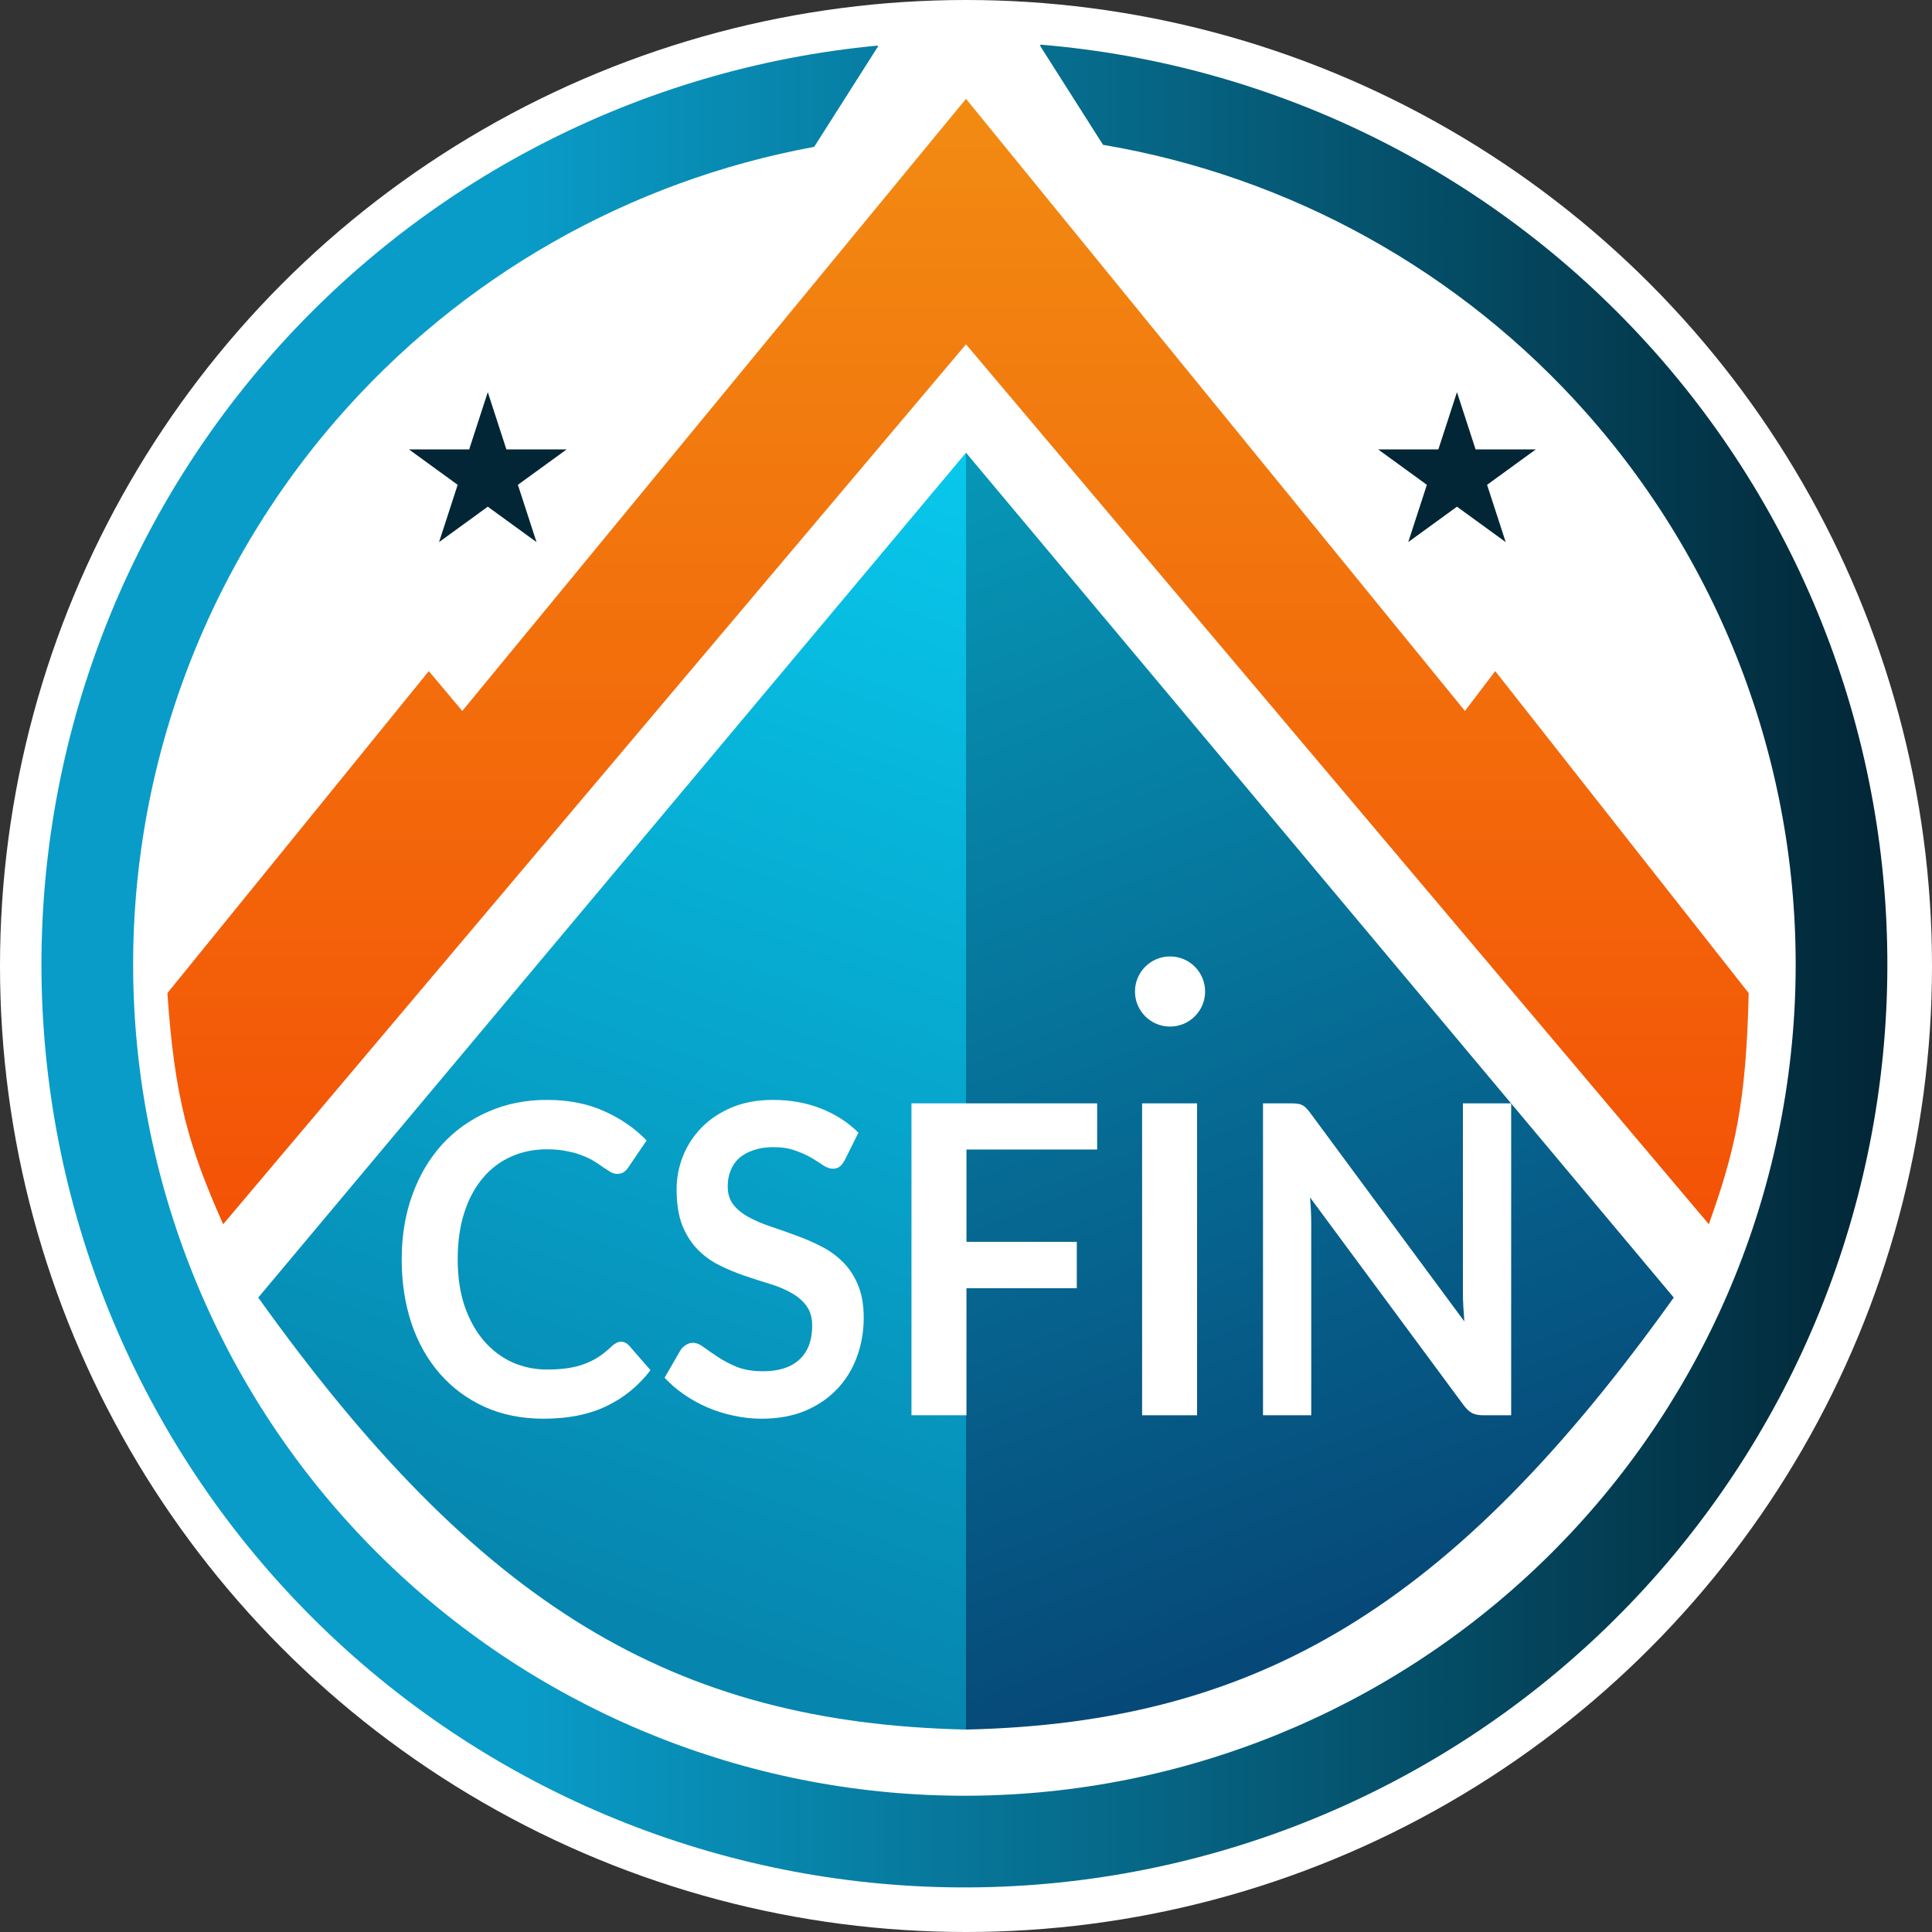 <?xml version="1.0" encoding="UTF-8"?> <svg xmlns="http://www.w3.org/2000/svg" width="606" height="606" viewBox="0 0 606 606" fill="none"><rect x="0" y="0" width="606" height="606" fill="#333333" stroke="none"/><circle cx="303" cy="303" r="303" fill="white"></circle><path d="M303 108L70 384C59.28 359.855 54.765 344.714 52.5 311.5L134.5 210.5L145 223L303 31L459.5 223L469 210.5L548.5 311.5C547.701 346.124 544.234 360.869 536 384L303 108Z" fill="url(#paint0_linear_3_18)"></path><path d="M303 142L81 407C150 503.5 211.114 540.466 303 542.5V142Z" fill="url(#paint1_linear_3_18)"></path><path d="M303 142L525 407C456 503.5 394.886 540.466 303 542.5V142Z" fill="url(#paint2_linear_3_18)"></path><path fill-rule="evenodd" clip-rule="evenodd" d="M275.386 14.586L255.378 46.067C197.301 56.737 144.311 86.872 105.367 131.856C61.407 182.635 38.737 248.419 42.081 315.5C45.425 382.581 74.526 445.784 123.319 491.939C172.111 538.094 236.832 563.641 303.995 563.256C371.158 562.87 435.582 536.583 483.843 489.872C532.103 443.16 560.477 379.628 563.051 312.513C565.626 245.398 542.203 179.878 497.664 129.607C458.049 84.894 404.448 55.312 345.983 45.425L326.298 14.452L326.335 14C400.653 20.14 469.736 54.72 519.188 110.536C568.64 166.353 594.646 239.098 591.788 313.615C588.929 388.132 557.426 458.672 503.843 510.535C450.26 562.398 378.731 591.585 304.16 592.012C229.59 592.44 157.731 564.076 103.557 512.83C49.383 461.585 17.073 391.411 13.359 316.932C9.646 242.453 34.816 169.414 83.625 113.034C132.433 56.654 201.115 21.284 275.358 14.292L275.386 14.586Z" fill="url(#paint3_linear_3_18)"></path><path d="M153 123L158.837 140.966H177.727L162.445 152.069L168.282 170.034L153 158.931L137.718 170.034L143.555 152.069L128.273 140.966H147.163L153 123Z" fill="#022636"></path><path d="M457 123L462.837 140.966H481.727L466.445 152.069L472.282 170.034L457 158.931L441.718 170.034L447.555 152.069L432.273 140.966H451.163L457 123Z" fill="#022636"></path><path d="M194.776 420.846C195.713 420.846 196.543 421.229 197.267 421.996L204.036 429.777C200.29 434.693 195.67 438.46 190.179 441.076C184.729 443.692 178.173 445 170.51 445C163.656 445 157.483 443.76 151.991 441.279C146.541 438.798 141.88 435.347 138.006 430.927C134.131 426.507 131.151 421.229 129.065 415.095C127.022 408.96 126 402.262 126 395C126 387.648 127.107 380.927 129.321 374.838C131.534 368.703 134.642 363.426 138.644 359.005C142.689 354.585 147.499 351.157 153.076 348.721C158.653 346.24 164.826 345 171.596 345C178.322 345 184.282 346.173 189.476 348.518C194.713 350.864 199.161 353.931 202.823 357.72L197.075 366.177C196.735 366.719 196.288 367.192 195.734 367.598C195.223 368.004 194.5 368.207 193.563 368.207C192.925 368.207 192.265 368.027 191.583 367.666C190.902 367.26 190.157 366.786 189.348 366.245C188.539 365.659 187.603 365.027 186.539 364.35C185.474 363.674 184.24 363.065 182.835 362.524C181.43 361.937 179.791 361.464 177.918 361.103C176.087 360.697 173.958 360.494 171.532 360.494C167.402 360.494 163.613 361.283 160.165 362.862C156.759 364.396 153.821 366.651 151.352 369.628C148.883 372.56 146.967 376.168 145.605 380.453C144.242 384.693 143.561 389.542 143.561 395C143.561 400.503 144.285 405.397 145.733 409.682C147.223 413.967 149.223 417.576 151.735 420.507C154.247 423.439 157.206 425.695 160.612 427.273C164.018 428.807 167.679 429.574 171.596 429.574C173.937 429.574 176.044 429.438 177.918 429.168C179.833 428.897 181.579 428.469 183.154 427.882C184.772 427.296 186.283 426.552 187.688 425.65C189.136 424.702 190.562 423.552 191.967 422.199C192.392 421.793 192.839 421.477 193.308 421.252C193.776 420.981 194.266 420.846 194.776 420.846Z" fill="white"></path><path d="M264.975 363.877C264.464 364.824 263.91 365.523 263.314 365.974C262.761 366.38 262.058 366.583 261.207 366.583C260.313 366.583 259.334 366.245 258.269 365.568C257.248 364.847 256.013 364.057 254.566 363.2C253.118 362.343 251.415 361.576 249.457 360.9C247.541 360.178 245.263 359.817 242.624 359.817C240.24 359.817 238.154 360.133 236.366 360.765C234.578 361.351 233.066 362.185 231.832 363.268C230.64 364.35 229.746 365.659 229.15 367.192C228.554 368.681 228.256 370.327 228.256 372.131C228.256 374.432 228.852 376.349 230.044 377.882C231.278 379.416 232.896 380.724 234.897 381.806C236.898 382.889 239.176 383.859 241.73 384.716C244.284 385.573 246.903 386.498 249.585 387.49C252.267 388.437 254.885 389.565 257.439 390.873C259.994 392.136 262.271 393.76 264.272 395.744C266.273 397.684 267.87 400.074 269.062 402.916C270.296 405.758 270.914 409.208 270.914 413.268C270.914 417.688 270.19 421.838 268.742 425.717C267.337 429.551 265.251 432.912 262.484 435.798C259.76 438.64 256.418 440.895 252.458 442.564C248.499 444.188 243.965 445 238.856 445C235.919 445 233.024 444.684 230.171 444.053C227.319 443.466 224.573 442.609 221.934 441.482C219.337 440.354 216.889 439.001 214.59 437.422C212.291 435.843 210.247 434.084 208.459 432.145L213.504 423.417C213.93 422.785 214.483 422.267 215.164 421.861C215.846 421.41 216.569 421.184 217.336 421.184C218.4 421.184 219.549 421.658 220.784 422.605C222.019 423.507 223.487 424.522 225.19 425.65C226.893 426.777 228.873 427.815 231.129 428.762C233.428 429.664 236.174 430.115 239.367 430.115C244.263 430.115 248.052 428.897 250.734 426.461C253.416 423.981 254.757 420.44 254.757 415.839C254.757 413.268 254.14 411.17 252.905 409.547C251.713 407.923 250.117 406.57 248.116 405.487C246.115 404.359 243.837 403.412 241.283 402.645C238.729 401.879 236.132 401.044 233.492 400.142C230.853 399.24 228.256 398.157 225.701 396.894C223.147 395.631 220.869 393.985 218.868 391.955C216.867 389.926 215.25 387.4 214.015 384.378C212.823 381.31 212.227 377.544 212.227 373.078C212.227 369.515 212.887 366.042 214.207 362.659C215.569 359.276 217.527 356.276 220.082 353.66C222.636 351.044 225.786 348.947 229.533 347.368C233.279 345.789 237.579 345 242.432 345C247.882 345 252.905 345.902 257.503 347.706C262.101 349.511 266.018 352.037 269.253 355.284L264.975 363.877Z" fill="white"></path><path d="M303.141 360.562V389.52H337.752V404.066H303.141V443.917H285.899V346.083H344.138V360.562H303.141Z" fill="white"></path><path d="M375.481 443.917H358.239V346.083H375.481V443.917Z" fill="white"></path><path d="M474 346.083V443.917H465.187C463.825 443.917 462.676 443.692 461.739 443.241C460.845 442.745 459.972 441.933 459.121 440.805L410.907 375.582C411.162 378.559 411.29 381.31 411.29 383.836V443.917H396.156V346.083H405.16C405.883 346.083 406.501 346.128 407.012 346.218C407.565 346.263 408.033 346.398 408.417 346.624C408.842 346.804 409.247 347.097 409.63 347.503C410.013 347.864 410.439 348.36 410.907 348.992L459.312 414.486C459.185 412.907 459.078 411.351 458.993 409.817C458.908 408.284 458.865 406.863 458.865 405.555V346.083H474Z" fill="white"></path><circle cx="367" cy="311" r="11" fill="white"></circle><defs><linearGradient id="paint0_linear_3_18" x1="300.5" y1="31" x2="300.5" y2="384" gradientUnits="userSpaceOnUse"><stop stop-color="#F28B12"></stop><stop offset="1" stop-color="#F35206"></stop></linearGradient><linearGradient id="paint1_linear_3_18" x1="303" y1="142" x2="171.5" y2="502.5" gradientUnits="userSpaceOnUse"><stop stop-color="#08C8EC"></stop><stop offset="1" stop-color="#0685AE"></stop></linearGradient><linearGradient id="paint2_linear_3_18" x1="303" y1="142" x2="442.5" y2="498" gradientUnits="userSpaceOnUse"><stop stop-color="#0697B7"></stop><stop offset="1" stop-color="#064978"></stop></linearGradient><linearGradient id="paint3_linear_3_18" x1="592" y1="302.517" x2="13" y2="302.517" gradientUnits="userSpaceOnUse"><stop stop-color="#022636"></stop><stop offset="0.74" stop-color="#099CC8"></stop></linearGradient></defs></svg> 